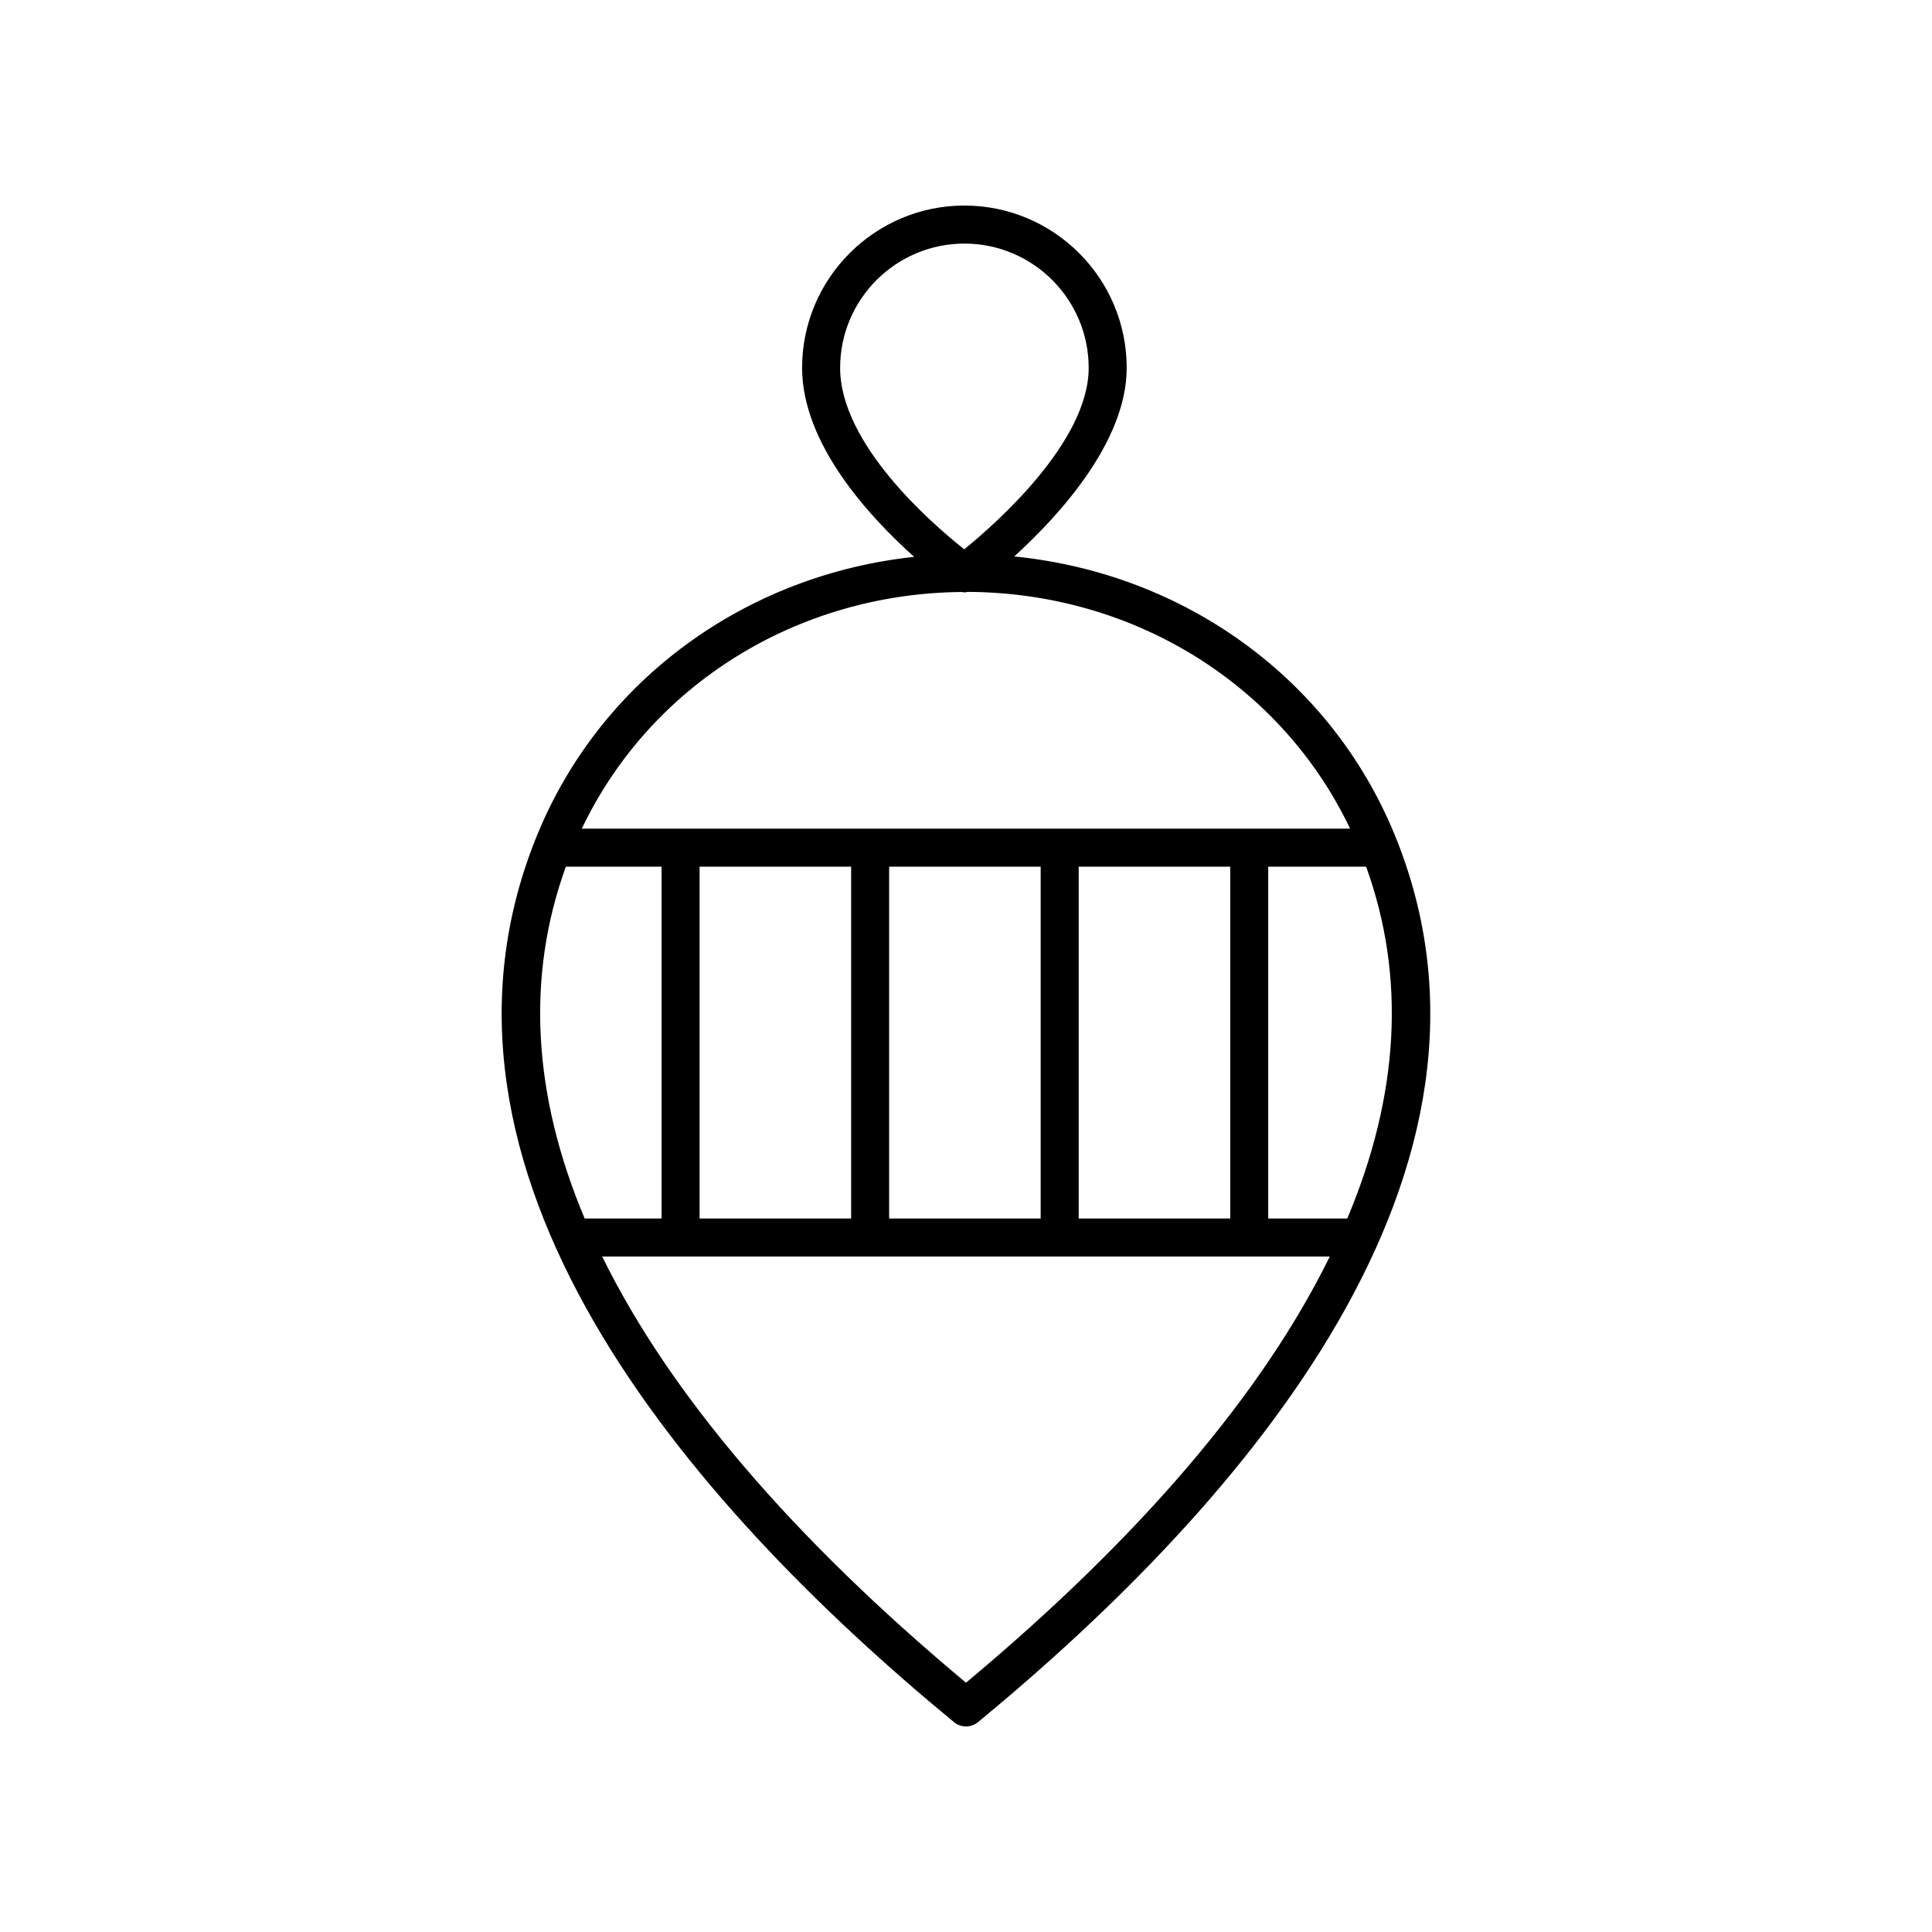 <?xml version="1.0" encoding="UTF-8"?>
<!-- Uploaded to: ICON Repo, www.iconrepo.com, Generator: ICON Repo Mixer Tools -->
<svg fill="#000000" width="800px" height="800px" version="1.1" viewBox="144 144 512 512" xmlns="http://www.w3.org/2000/svg">
 <path d="m396.79 600.37c0.93 0.766 2.07 1.152 3.207 1.152s2.277-0.383 3.207-1.152c70.605-58.215 147.06-146.31 110.29-235.41-17.008-41.211-55.723-69.016-100.71-73.492 11.875-10.812 29.801-30.379 29.801-49.988 0-23.715-19.293-43.008-43.008-43.008-23.719 0-43.012 19.293-43.012 43.008 0 20.168 17.801 39.453 29.695 50.094-44.582 4.773-82.883 32.469-99.77 73.391-36.766 89.094 39.688 177.19 110.3 235.4zm3.207-10.434c-46.309-38.676-78.57-76.633-96.414-112.95h192.83c-17.848 36.312-50.105 74.27-96.414 112.95zm-30.441-216.26v93.242h-40.156v-93.242zm50.23 0v93.242h-40.156v-93.242zm50.234 0v93.242h-40.156v-93.242zm31.023 93.242h-20.949v-93.242h25.941c10.559 29.172 8.801 60.484-4.992 93.242zm-134.4-225.43c0-18.16 14.773-32.934 32.934-32.934 18.16 0 32.934 14.773 32.934 32.934 0 19.547-24.387 41.102-32.977 48.09-8.602-6.82-32.891-27.871-32.891-48.09zm32.262 59.395c0.227 0.031 0.445 0.105 0.672 0.105 0.273 0 0.543-0.082 0.812-0.129 44.098 0.148 83.219 24.574 101.4 62.746l-203.6-0.004c18.09-37.973 56.895-62.32 100.71-62.719zm-104.95 72.797h25.367v93.242h-20.375c-13.793-32.758-15.551-64.07-4.992-93.242z"/>
</svg>
